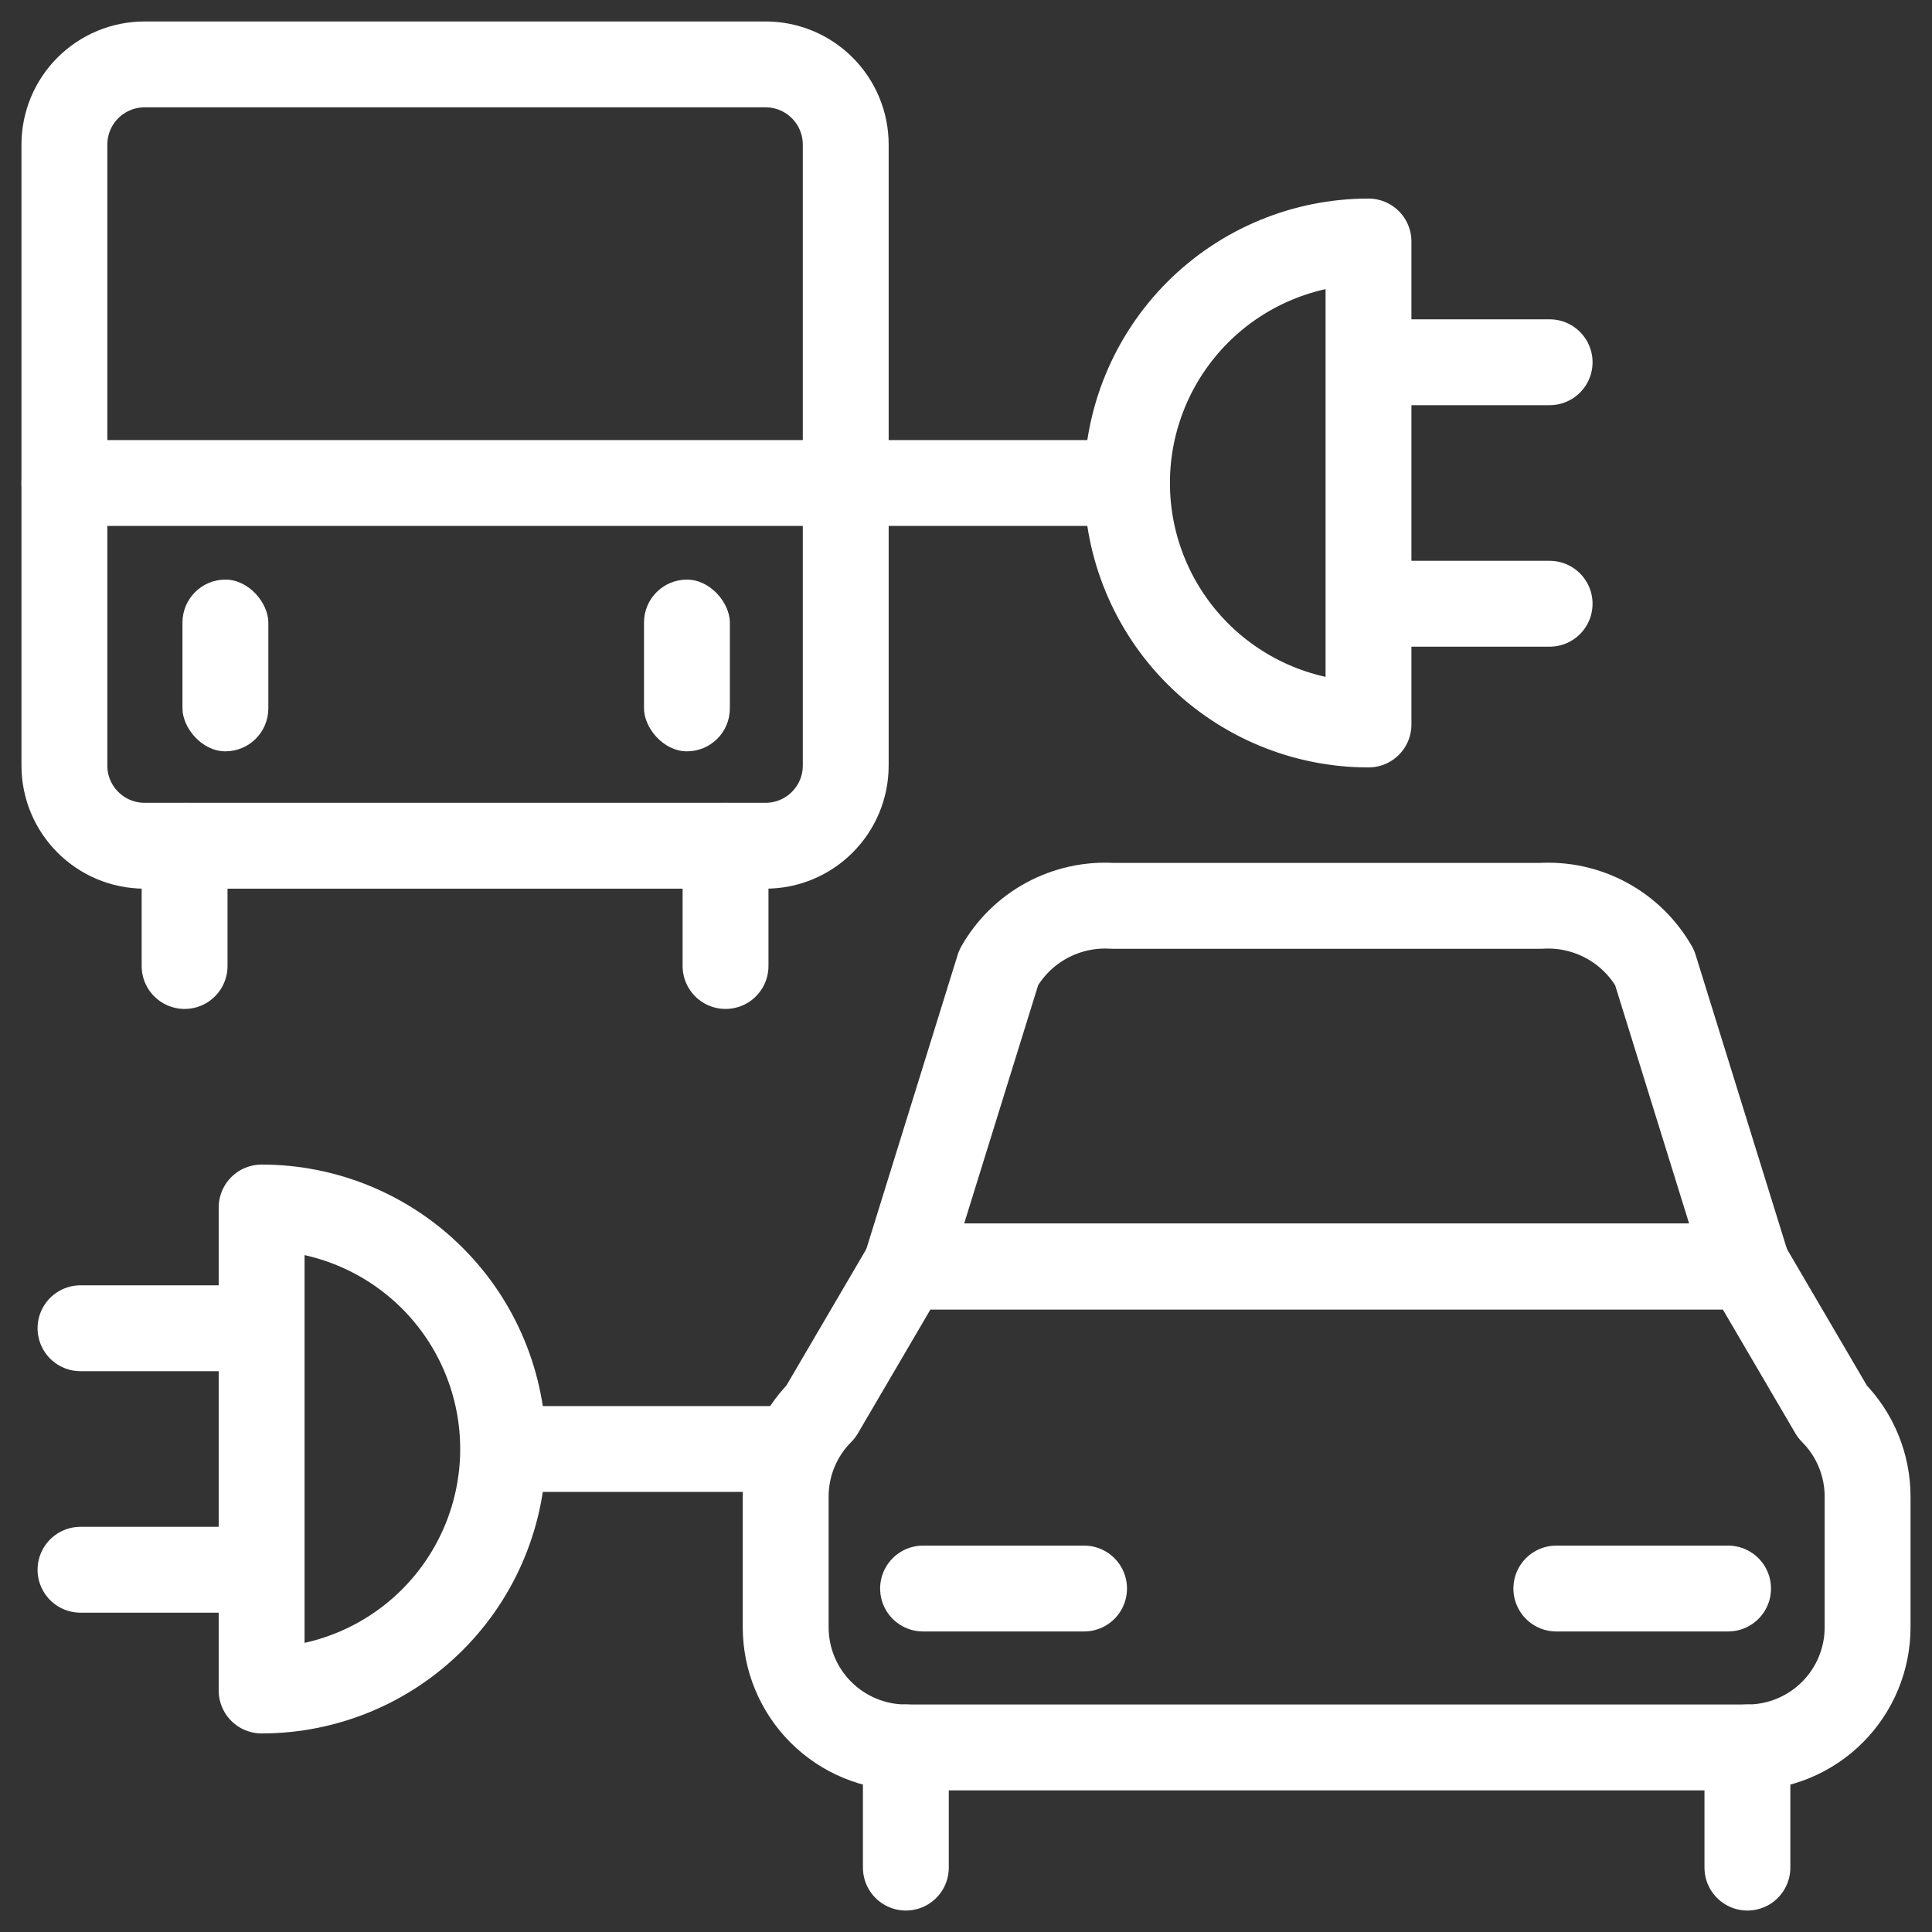 <?xml version="1.0" encoding="UTF-8"?> <svg xmlns="http://www.w3.org/2000/svg" width="180" height="180" viewBox="0 0 180 180" fill="none"><rect x="0" y="0" width="180" height="180" fill="#333333" stroke="none"/><path d="M174 151.597V139.44C174 136.47 172.822 133.62 170.722 131.52L162.802 117.997H84.397L76.477 131.52C74.377 133.62 73.2 136.47 73.2 139.44V151.597C73.199 153.069 73.488 154.525 74.05 155.885C74.612 157.244 75.437 158.48 76.477 159.52C77.517 160.561 78.752 161.386 80.111 161.949C81.47 162.513 82.926 162.803 84.397 162.803H162.802C164.274 162.803 165.73 162.513 167.089 161.949C168.448 161.386 169.683 160.561 170.723 159.52C171.763 158.48 172.587 157.244 173.15 155.885C173.712 154.525 174.001 153.069 174 151.597Z" stroke="white" stroke-width="8" stroke-linecap="round" stroke-linejoin="round"></path><path d="M143.527 84.397C145.659 84.265 147.785 84.733 149.664 85.749C151.542 86.764 153.098 88.287 154.155 90.142L162.802 117.998H84.397L93.045 90.142C94.1 88.285 95.656 86.762 97.535 85.746C99.414 84.731 101.541 84.263 103.672 84.397H143.527Z" stroke="white" stroke-width="8" stroke-linecap="round" stroke-linejoin="round"></path><path d="M86 148H101" stroke="white" stroke-width="8" stroke-linecap="round" stroke-linejoin="round"></path><path d="M145 148H161" stroke="white" stroke-width="8" stroke-linecap="round" stroke-linejoin="round"></path><path d="M84.397 162.802V174" stroke="white" stroke-width="8" stroke-linecap="round" stroke-linejoin="round"></path><path d="M162.802 162.802V174" stroke="white" stroke-width="8" stroke-linecap="round" stroke-linejoin="round"></path><path d="M71.332 6H13.47C11.489 6 9.589 6.787 8.188 8.188C6.787 9.589 6 11.489 6 13.47V71.325C6 75.45 9.345 78.795 13.47 78.795H71.325C75.45 78.795 78.795 75.45 78.795 71.325V13.47C78.795 11.489 78.008 9.589 76.607 8.188C75.206 6.787 73.314 6 71.332 6Z" stroke="white" stroke-width="8" stroke-linecap="round" stroke-linejoin="round"></path><path d="M17.198 78.802V90" stroke="white" stroke-width="8" stroke-linecap="round" stroke-linejoin="round"></path><path d="M67.597 78.802V90" stroke="white" stroke-width="8" stroke-linecap="round" stroke-linejoin="round"></path><path d="M6 45H78.803" stroke="white" stroke-width="8" stroke-linecap="round" stroke-linejoin="round"></path><path d="M127.5 22.5C121.533 22.5 115.81 24.87 111.59 29.09C107.371 33.31 105 39.033 105 45C105 50.967 107.371 56.69 111.59 60.91C115.81 65.129 121.533 67.5 127.5 67.5V22.5Z" stroke="white" stroke-width="8" stroke-linecap="round" stroke-linejoin="round"></path><path d="M129.375 56.25H144.375" stroke="white" stroke-width="8" stroke-linecap="round" stroke-linejoin="round"></path><path d="M129.375 33.75H144.375" stroke="white" stroke-width="8" stroke-linecap="round" stroke-linejoin="round"></path><path d="M82.5 45H105" stroke="white" stroke-width="8" stroke-linecap="round" stroke-linejoin="round"></path><path d="M24.375 112.5C30.342 112.5 36.065 114.871 40.285 119.09C44.505 123.31 46.875 129.033 46.875 135C46.875 140.967 44.505 146.69 40.285 150.91C36.065 155.129 30.342 157.5 24.375 157.5L24.375 112.5Z" stroke="white" stroke-width="8" stroke-linecap="round" stroke-linejoin="round"></path><path d="M22.5 146.25H7.5" stroke="white" stroke-width="8" stroke-linecap="round" stroke-linejoin="round"></path><path d="M22.5 123.75H7.5" stroke="white" stroke-width="8" stroke-linecap="round" stroke-linejoin="round"></path><path d="M73 135H47" stroke="white" stroke-width="8" stroke-linecap="round" stroke-linejoin="round"></path><rect x="17" y="54" width="8" height="16" rx="4" fill="white"></rect><rect x="60" y="54" width="8" height="16" rx="4" fill="white"></rect></svg> 
